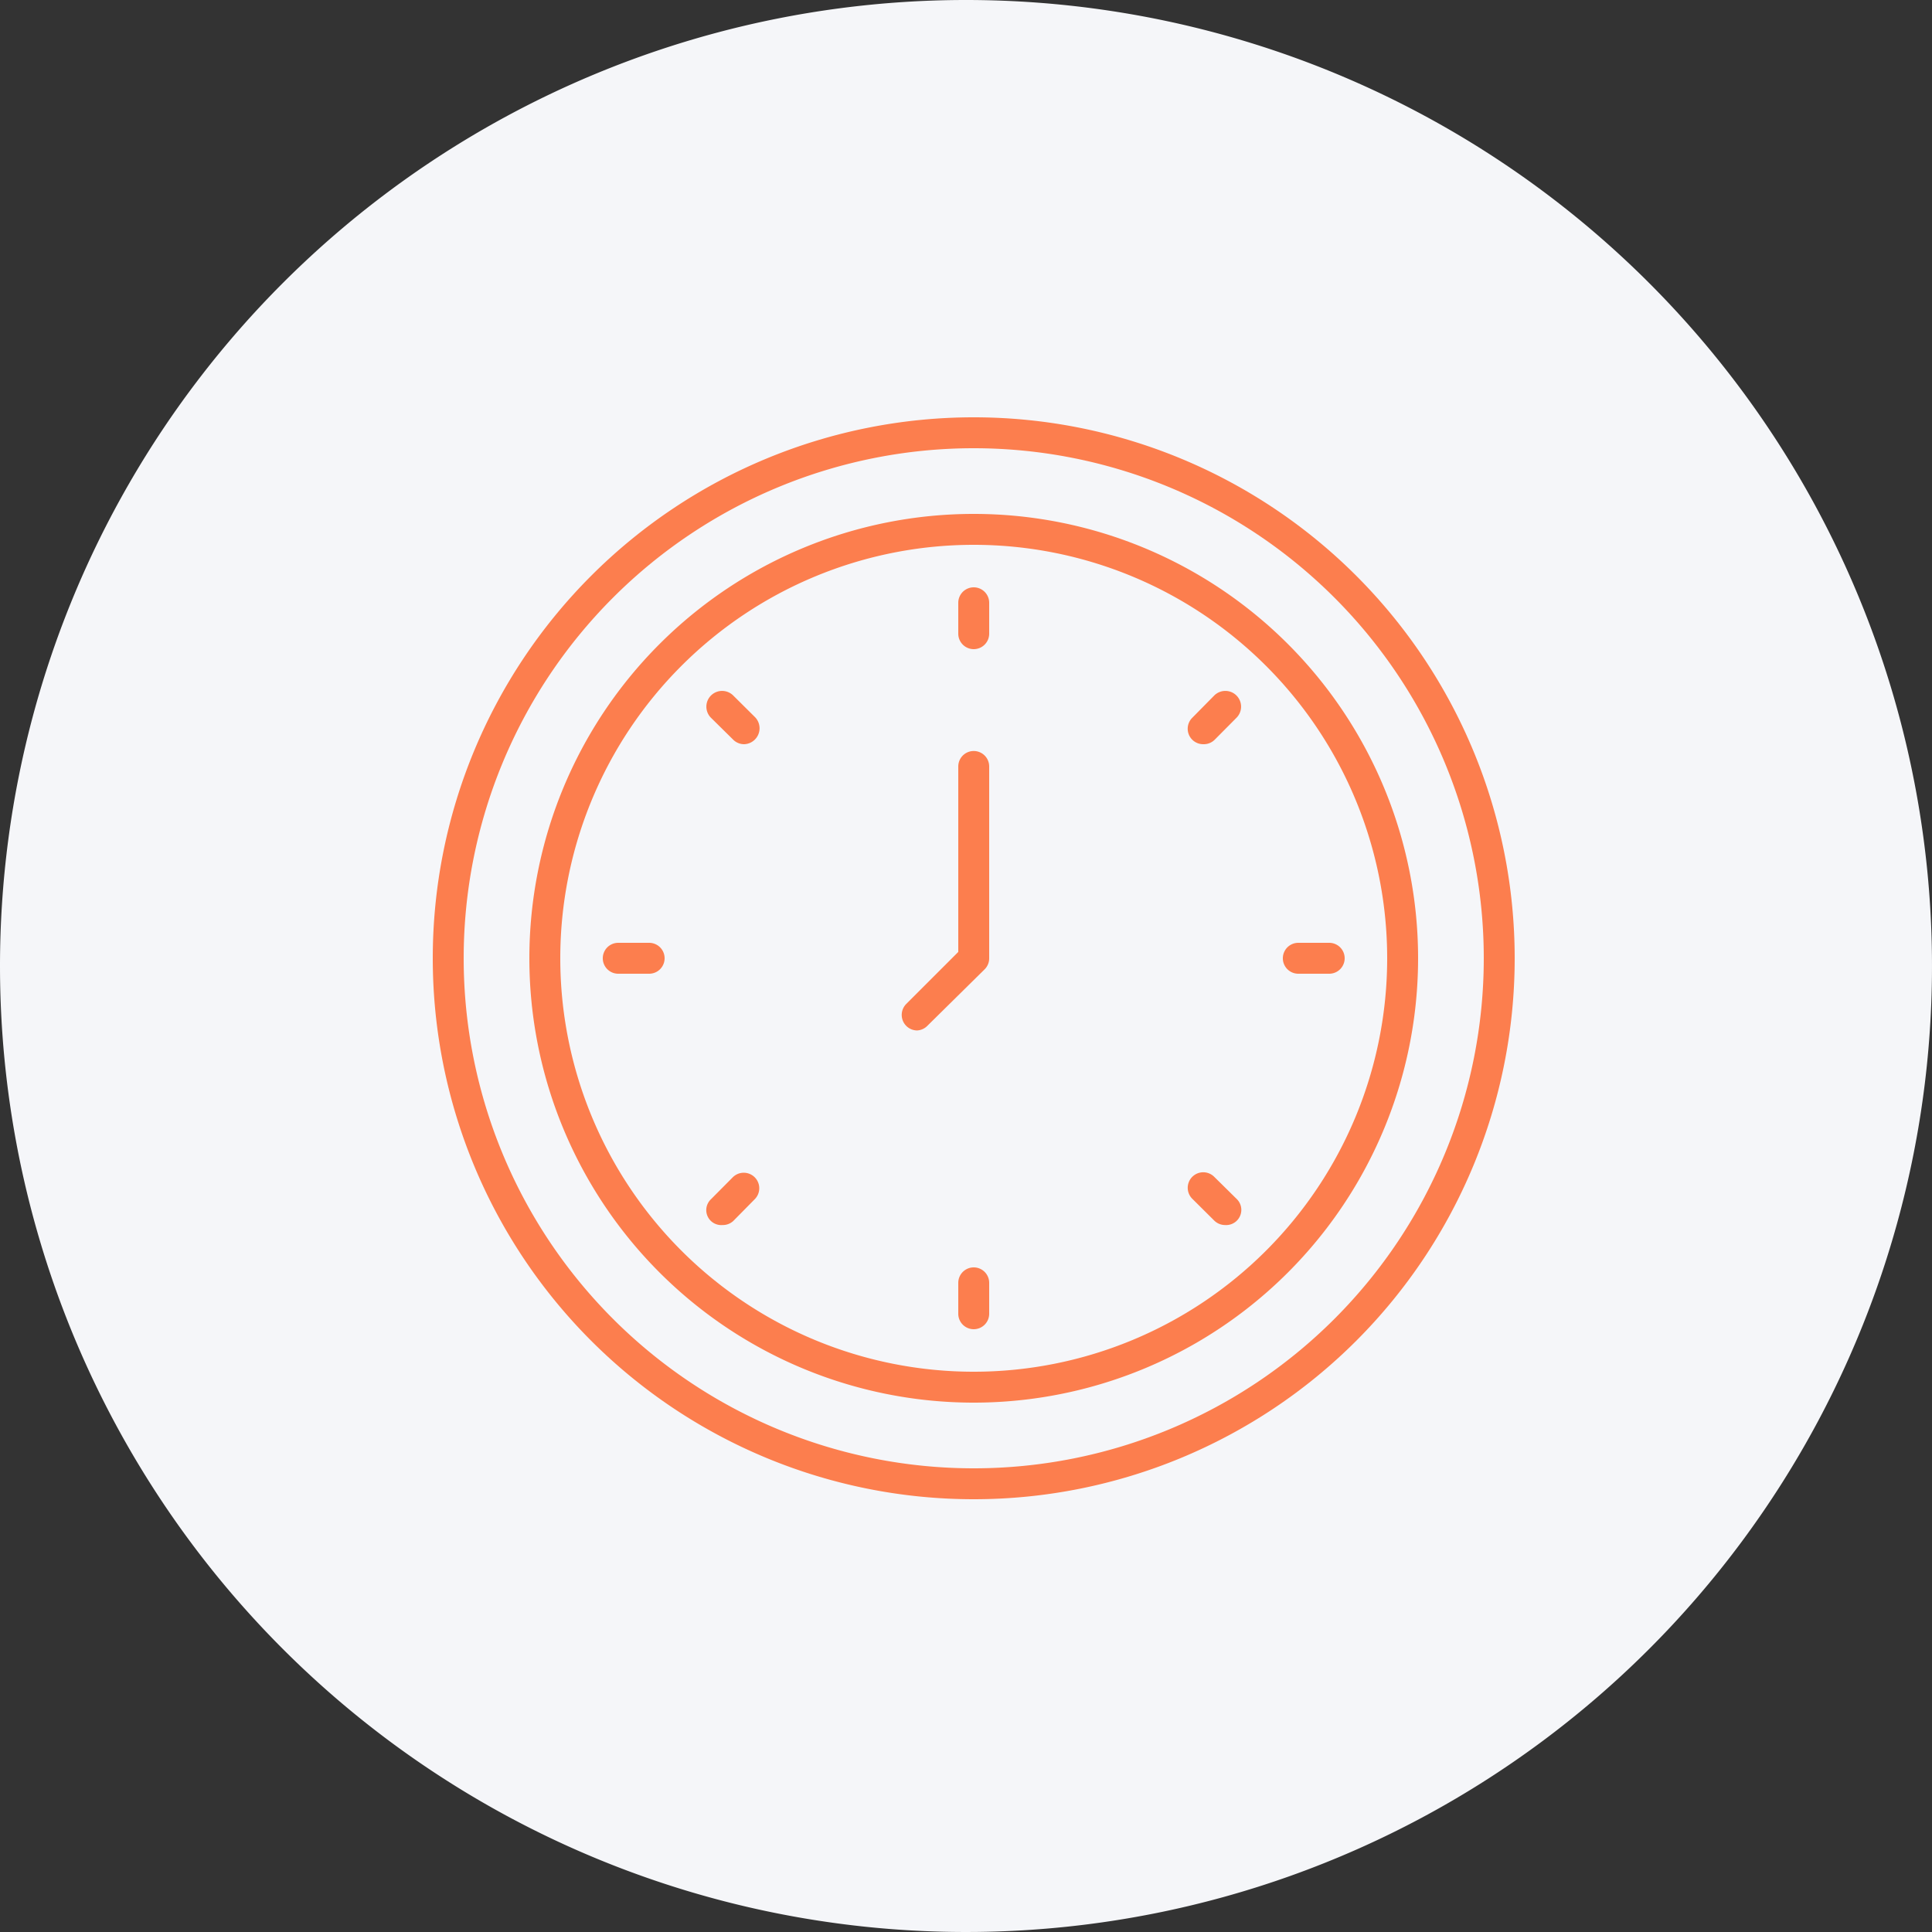 <svg xmlns="http://www.w3.org/2000/svg" width="125" height="125" viewBox="0 0 125 125">
  <rect x="0" y="0" width="125" height="125" fill="#333333" stroke="none"/>
  <g id="Gruppe_18414" data-name="Gruppe 18414" transform="translate(-621 -3559)">
    <path id="Pfad_90016" data-name="Pfad 90016" d="M62.5,0A62.5,62.5,0,1,1,0,62.5,62.5,62.5,0,0,1,62.5,0Z" transform="translate(621 3559)" fill="#f5f6f9"/>
    <g id="_042-clock" data-name="042-clock" transform="translate(647 3584)">
      <path id="Pfad_90155" data-name="Pfad 90155" d="M37,72A35,35,0,1,1,72,37,35,35,0,0,1,37,72ZM37,4A33,33,0,1,0,70,37,33,33,0,0,0,37,4Z" fill="#fc7e4e"/>
      <path id="Pfad_90156" data-name="Pfad 90156" d="M37,65.75A28.75,28.75,0,1,1,65.75,37,28.75,28.75,0,0,1,37,65.75Zm0-55.5A26.75,26.75,0,1,0,63.75,37,26.75,26.75,0,0,0,37,10.25Z" fill="#fc7e4e"/>
      <path id="Pfad_90157" data-name="Pfad 90157" d="M33.33,41.67a1.005,1.005,0,0,1-.7-1.71L36,36.59v-12a1,1,0,0,1,2,0V37a1,1,0,0,1-.29.71L34,41.37A1,1,0,0,1,33.33,41.67Z" fill="#fc7e4e"/>
      <path id="Pfad_90158" data-name="Pfad 90158" d="M37,17a1,1,0,0,1-1-1V14a1,1,0,0,1,2,0v2A1,1,0,0,1,37,17Z" fill="#fc7e4e"/>
      <path id="Pfad_90159" data-name="Pfad 90159" d="M37,61a1,1,0,0,1-1-1V58a1,1,0,0,1,2,0v2A1,1,0,0,1,37,61Z" fill="#fc7e4e"/>
      <path id="Pfad_90160" data-name="Pfad 90160" d="M60,38H58a1,1,0,0,1,0-2h2a1,1,0,0,1,0,2Z" fill="#fc7e4e"/>
      <path id="Pfad_90161" data-name="Pfad 90161" d="M16,38H14a1,1,0,0,1,0-2h2a1,1,0,0,1,0,2Z" fill="#fc7e4e"/>
      <path id="Pfad_90162" data-name="Pfad 90162" d="M53.26,54.26a1,1,0,0,1-.7-.29l-1.42-1.41a1,1,0,1,1,1.42-1.42L54,52.56a.983.983,0,0,1-.74,1.7Z" fill="#fc7e4e"/>
      <path id="Pfad_90163" data-name="Pfad 90163" d="M22.15,23.15a1,1,0,0,1-.71-.29L20,21.44A1.018,1.018,0,1,1,21.44,20l1.42,1.41a1.031,1.031,0,0,1-.71,1.74Z" fill="#fc7e4e"/>
      <path id="Pfad_90164" data-name="Pfad 90164" d="M51.85,23.15a1,1,0,0,1-.71-1.71L52.56,20A1.018,1.018,0,1,1,54,21.44l-1.41,1.42a1,1,0,0,1-.74.29Z" fill="#fc7e4e"/>
      <path id="Pfad_90165" data-name="Pfad 90165" d="M20.74,54.26A.968.968,0,0,1,20,52.59l1.41-1.42a1,1,0,1,1,1.42,1.42L21.44,54a1,1,0,0,1-.7.26Z" fill="#fc7e4e"/>
    </g>
  </g>
</svg>
